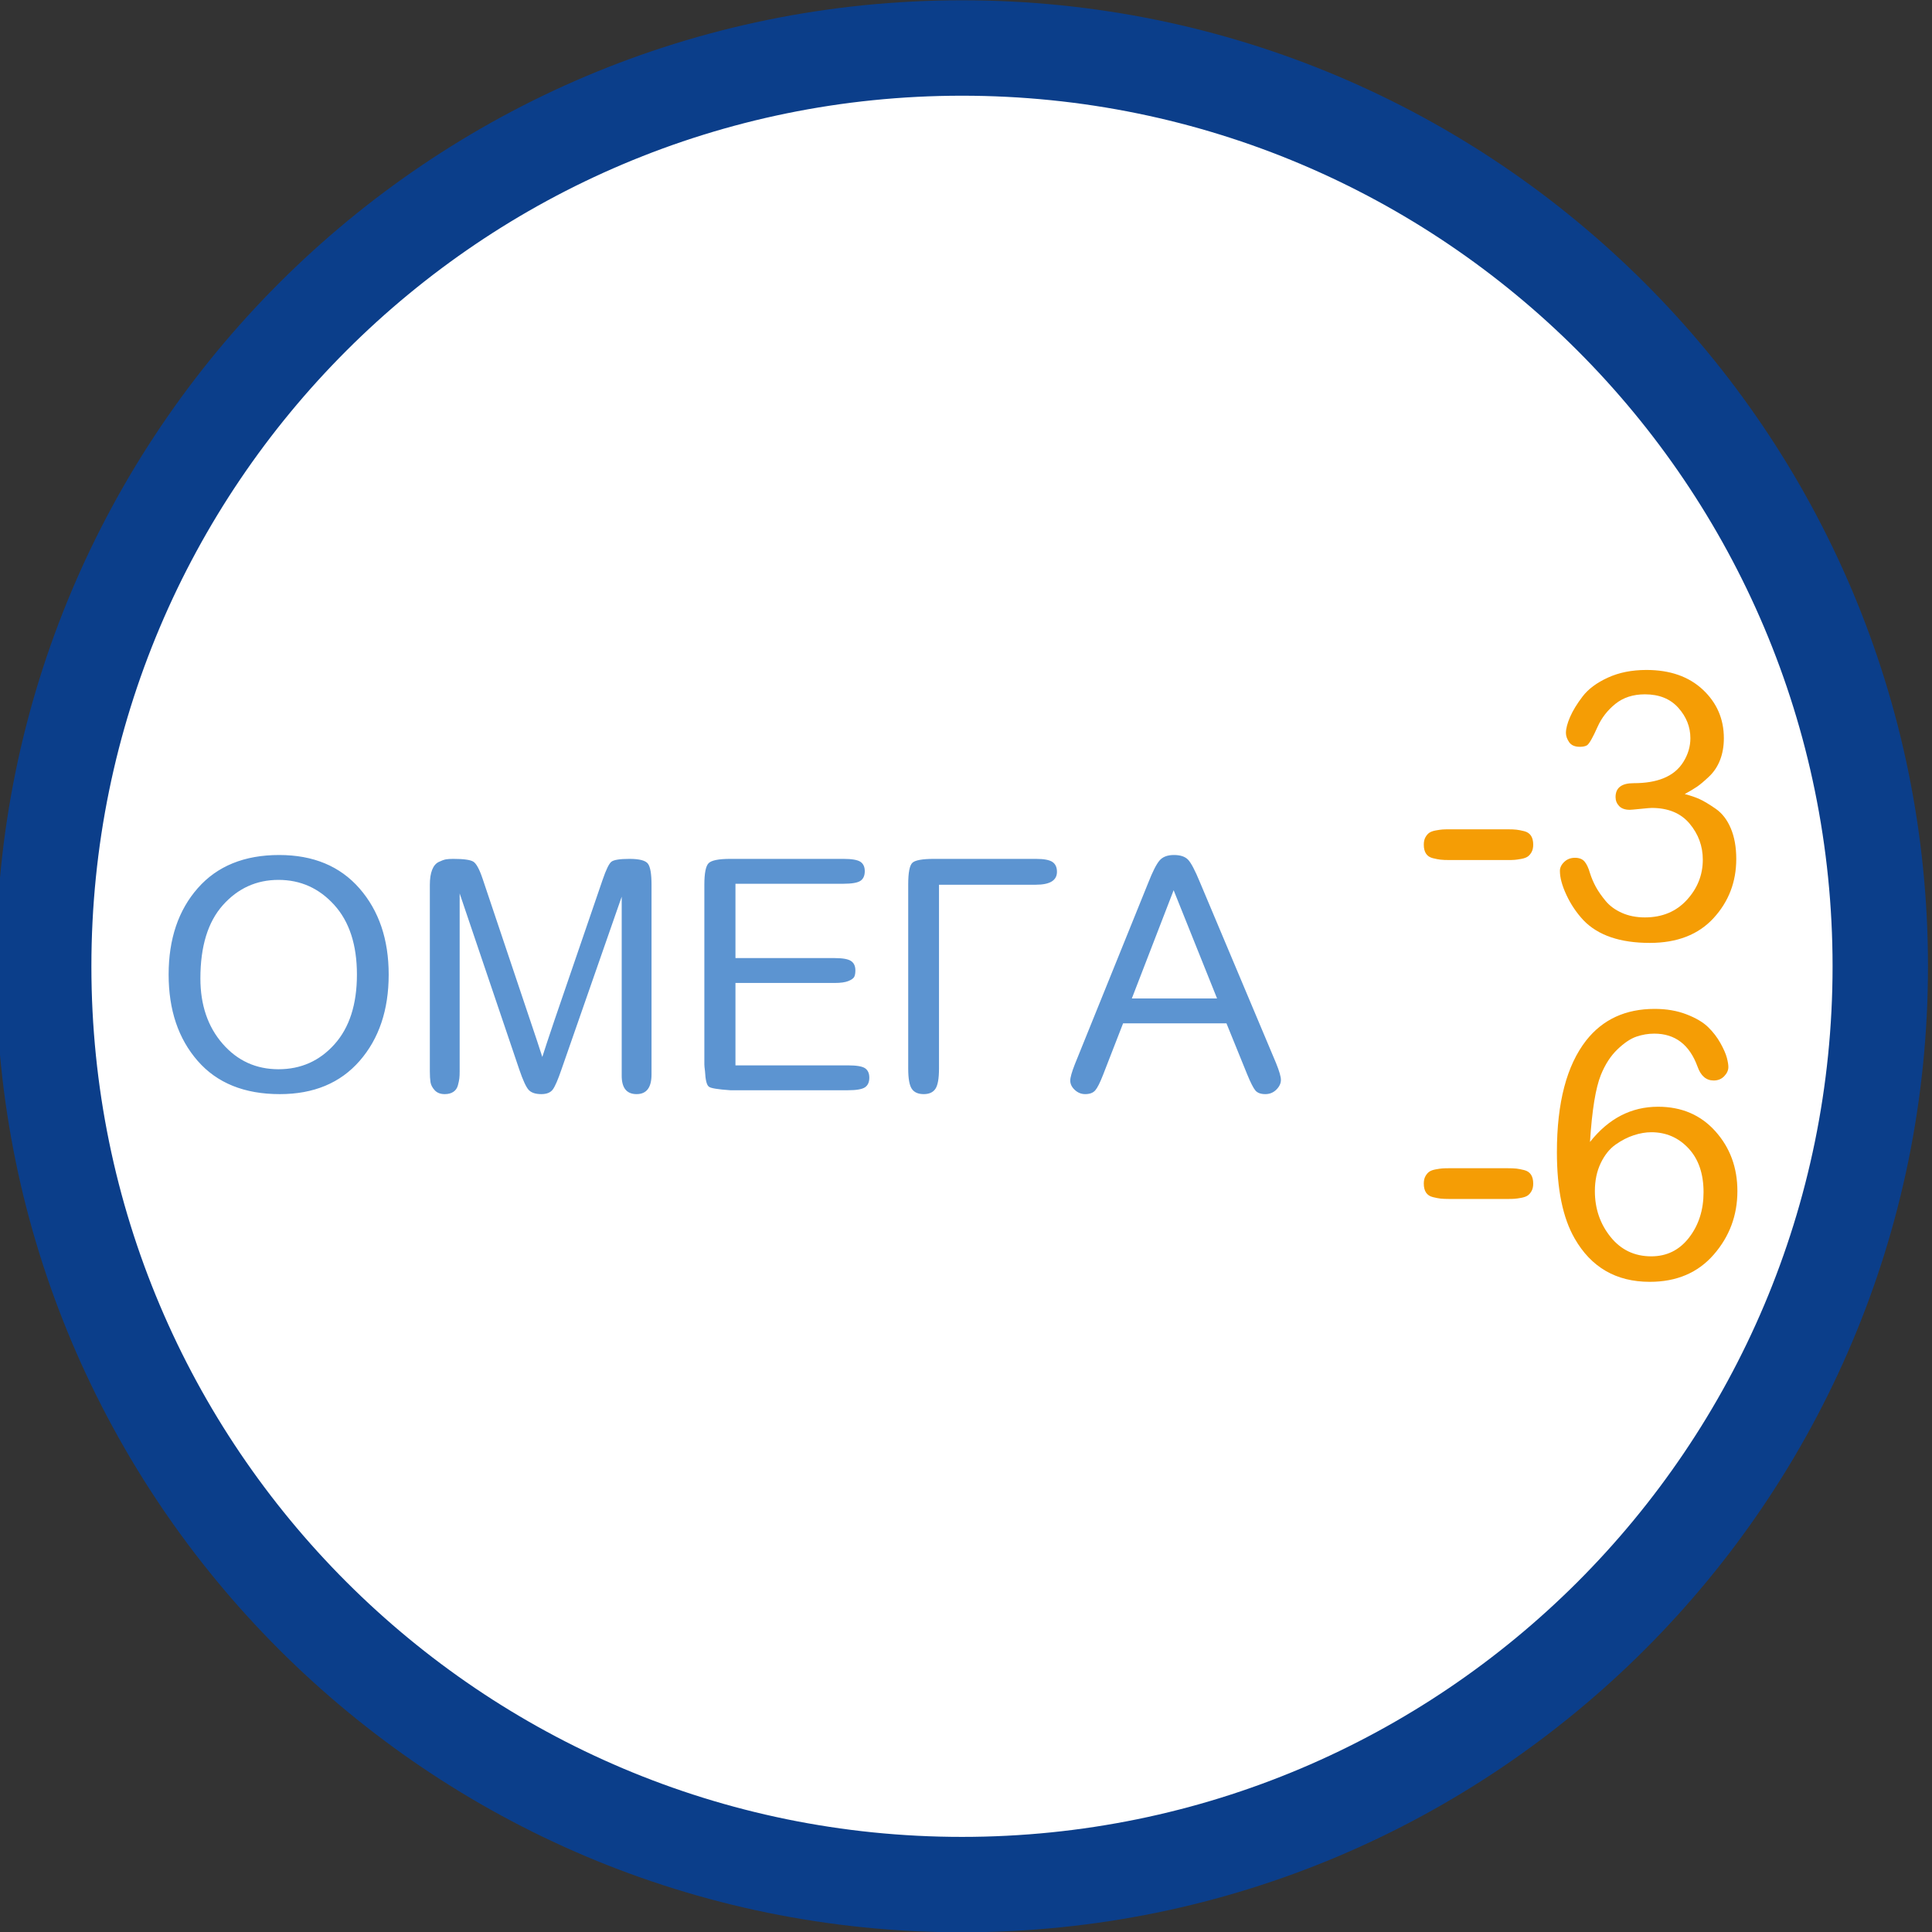<?xml version="1.0" encoding="UTF-8"?> <!-- Creator: CorelDRAW 2019 (64-Bit) --> <svg xmlns="http://www.w3.org/2000/svg" xmlns:xlink="http://www.w3.org/1999/xlink" xml:space="preserve" width="34.29mm" height="34.29mm" style="shape-rendering:geometricPrecision; text-rendering:geometricPrecision; image-rendering:optimizeQuality; fill-rule:evenodd; clip-rule:evenodd" viewBox="0 0 3429 3429"><rect x="0" y="0" width="3429" height="3429" fill="#333333" stroke="none"/> <defs> <style type="text/css"> <![CDATA[ .fil0 {fill:white} .fil3 {fill:#0B3E8A;fill-rule:nonzero} .fil1 {fill:#5C94D1;fill-rule:nonzero} .fil2 {fill:#F59D05;fill-rule:nonzero} ]]> </style> </defs> <g id="Слой_x0020_1">  <path class="fil0" d="M3337.2 1729.7c0,-900.13 -729.7,-1629.83 -1629.83,-1629.83 -900.13,0 -1629.83,729.7 -1629.83,1629.83 0,900.13 729.7,1629.83 1629.83,1629.83 900.13,0 1629.83,-729.7 1629.83,-1629.83z"></path> <path class="fil1" d="M495.43 1517.5c60.59,0 108.14,19.78 142.65,59.36 34.51,39.57 51.78,90.52 51.78,152.84 0,62.7 -17.17,113.75 -51.49,153.13 -34.32,39.38 -81.58,59.07 -141.78,59.07 -62.9,0 -111.5,-19.69 -145.82,-59.07 -34.32,-39.38 -51.48,-90.43 -51.48,-153.13 0,-63.09 17.26,-114.23 51.77,-153.42 34.51,-39.19 82.63,-58.78 144.37,-58.78zm-100.37 334.93c26.27,30.21 59.34,45.31 99.22,45.31 39.89,0 73.05,-14.81 99.51,-44.45 26.46,-29.63 39.69,-70.83 39.69,-123.59 0,-52.76 -13.42,-93.96 -40.26,-123.59 -26.85,-29.64 -59.83,-44.45 -98.94,-44.45 -39.12,0 -71.99,14.91 -98.65,44.73 -26.65,29.83 -39.98,73.22 -39.98,130.19 0,47.03 13.14,85.65 39.41,115.85zm367.85 49.33l0 -331.5c0,-10.7 1.34,-19.5 4.02,-26.38 2.69,-6.88 6.62,-11.57 11.8,-14.05 5.17,-2.49 9.39,-4.02 12.65,-4.59 3.26,-0.57 7.58,-0.86 12.94,-0.86 18.41,0 30.3,1.62 35.67,4.87 5.36,3.25 10.93,13.48 16.68,30.69l85.71 255.21c7.66,22.56 14.37,42.83 20.13,60.8 3.45,-11.09 10.73,-33.08 21.85,-65.96l85.13 -248.33c6.14,-17.97 11.31,-28.68 15.54,-32.12 4.21,-3.44 14.95,-5.16 32.21,-5.16 17.63,0 28.57,2.87 32.79,8.6 4.21,5.74 6.33,18.16 6.33,37.28l0 336.66c0,23.32 -8.83,34.98 -26.47,34.98 -17.63,0 -26.46,-10.89 -26.46,-32.69l0 -317.73 -106.98 306.83c-6.14,17.98 -11.23,29.73 -15.25,35.28 -4.03,5.54 -10.83,8.31 -20.42,8.31 -10.35,0 -17.83,-2.48 -22.43,-7.45 -4.61,-4.97 -10.16,-17.02 -16.68,-36.14l-105.84 -312.56 0 315.43c0,5.36 -0.19,9.66 -0.58,12.91 -0.38,3.25 -1.24,7.36 -2.58,12.33 -1.35,4.97 -4.04,8.79 -8.06,11.47 -4.03,2.67 -9.1,4.01 -15.24,4.01 -7.67,0 -13.61,-2.29 -17.83,-6.88 -4.23,-4.59 -6.71,-9.37 -7.49,-14.34 -0.76,-4.97 -1.14,-11.28 -1.14,-18.92zm733.97 -333.22l-191.55 0 0 131.91 176.01 0c14.19,0 23.87,1.72 29.05,5.16 5.18,3.44 7.77,8.99 7.77,16.63 0,4.97 -0.67,8.8 -2.01,11.47 -1.35,2.68 -4.8,5.17 -10.35,7.46 -5.57,2.29 -13.72,3.44 -24.46,3.44l-176.01 0 0 146.25 199.6 0c15.34,0 25.5,1.72 30.48,5.16 4.99,3.44 7.48,8.99 7.48,16.63 0,8.03 -2.58,13.77 -7.76,17.21 -5.18,3.44 -15.24,5.16 -30.2,5.16l-208.8 0c-22.25,-1.53 -34.9,-3.63 -37.96,-6.31 -3.84,-2.68 -6.14,-11.85 -6.91,-27.53 -0.77,-5.73 -1.15,-9.75 -1.15,-12.04l0 -318.88c0,-20.26 2.49,-32.98 7.47,-38.14 4.99,-5.16 17.84,-7.74 38.55,-7.74l200.75 0c14.95,0 25.01,1.72 30.2,5.16 5.17,3.44 7.76,8.99 7.76,16.63 0,8.03 -2.59,13.77 -7.76,17.21 -5.19,3.44 -15.25,5.16 -30.2,5.16zm341.67 1.72l-171.98 0 0 326.33c0,17.59 -2.11,29.54 -6.33,35.85 -4.22,6.31 -11.12,9.46 -20.71,9.46 -9.97,0 -17.06,-3.15 -21.28,-9.46 -4.22,-6.31 -6.32,-18.26 -6.32,-35.85l0 -326.9c0,-21.03 2.48,-33.84 7.47,-38.43 4.98,-4.59 17.83,-6.88 38.54,-6.88l180.61 0c14.2,0 23.97,1.82 29.34,5.45 5.37,3.63 8.05,9.46 8.05,17.49 0,15.29 -12.46,22.94 -37.39,22.94zm375.05 336.66l-36.82 -90.62 -183.49 0 -35.67 91.76c-5.36,13.77 -9.97,22.85 -13.8,27.25 -3.84,4.39 -9.78,6.59 -17.83,6.59 -6.9,0 -13.04,-2.48 -18.4,-7.45 -5.38,-4.97 -8.06,-10.52 -8.06,-16.64 0,-5.35 2.68,-14.91 8.06,-28.67l130.57 -322.89c7.66,-19.5 14.28,-32.5 19.84,-39 5.57,-6.5 14.09,-9.75 25.59,-9.75 11.13,0 19.37,2.67 24.74,8.03 5.37,5.35 12.46,18.73 21.28,40.14l135.18 321.17c5.75,14.15 8.62,24.09 8.62,29.83 0,6.11 -2.68,11.85 -8.04,17.2 -5.38,5.36 -11.9,8.03 -19.56,8.03 -8.05,0 -13.9,-2.1 -17.55,-6.31 -3.64,-4.2 -8.53,-13.76 -14.66,-28.67zm-130.58 -326.91l-74.2 192.13 151.28 0 -77.08 -192.13z"></path> <g id="_2741325429456"> <path class="fil2" d="M2573.06 1471.88l102.11 0c7.11,0 12.56,0.22 16.35,0.67 3.78,0.44 8.34,1.33 13.68,2.66 5.33,1.33 9.34,3.99 12.01,7.98 2.67,4 4,9.32 4,15.98 0,5.32 -1,9.75 -3,13.3 -2,3.55 -4.34,6.21 -7.01,7.99 -2.66,1.77 -6.45,3.1 -11.34,3.99 -4.89,0.89 -8.79,1.44 -11.68,1.66 -2.89,0.23 -7.24,0.34 -13.01,0.34l-102.11 0c-7.12,0 -12.57,-0.22 -16.35,-0.67 -3.79,-0.44 -8.35,-1.33 -13.69,-2.66 -5.34,-1.33 -9.34,-3.99 -12.01,-7.98 -2.67,-4 -4.01,-9.32 -4.01,-15.97 0,-5.33 1,-9.76 3.01,-13.31 2,-3.55 4.33,-6.21 7.01,-7.99 2.67,-1.77 6.45,-3.1 11.34,-3.99 4.9,-0.89 8.79,-1.44 11.68,-1.66 2.9,-0.23 7.23,-0.34 13.02,-0.34zm417.1 -62.55c10.23,2.66 19.02,5.66 26.36,8.99 7.34,3.32 16.8,8.98 28.36,16.96 11.58,7.99 20.59,19.63 27.03,34.94 6.46,15.3 9.68,33.38 9.68,54.23 0,40.81 -13.46,75.86 -40.37,105.14 -26.92,29.28 -64.63,43.92 -113.12,43.92 -52.5,0 -91.66,-13.31 -117.46,-39.93 -12.46,-13.31 -22.58,-28.28 -30.36,-44.92 -7.8,-16.63 -11.69,-30.94 -11.69,-42.92 0,-5.76 2.56,-11.09 7.67,-15.97 5.12,-4.88 11.47,-7.32 19.03,-7.32 7.56,0 13.24,2.22 17.02,6.66 3.78,4.44 7,11.31 9.67,20.63 2.68,8.43 6.12,16.52 10.35,24.28 4.22,7.77 10.01,16.09 17.35,24.96 7.34,8.87 17.02,15.97 29.04,21.29 12,5.32 25.57,7.99 40.71,7.99 30.7,0 55.5,-10.32 74.4,-30.95 18.91,-20.62 28.37,-44.47 28.37,-71.53 0,-23.95 -7.79,-45.25 -23.36,-63.88 -15.58,-18.63 -38.04,-27.95 -67.41,-27.95 -2.22,0 -8.79,0.56 -19.69,1.67 -10.89,1.11 -17.24,1.66 -19.01,1.66 -8.46,0 -14.8,-2.22 -19.03,-6.65 -4.22,-4.44 -6.34,-9.76 -6.34,-15.97 0,-16.42 10.68,-24.62 32.04,-24.62 20.91,0 38.49,-2.89 52.72,-8.65 15.58,-6.21 27.47,-15.97 35.71,-29.28 8.23,-13.31 12.34,-27.29 12.34,-41.92 0,-19.97 -7.12,-37.93 -21.35,-53.9 -14.24,-15.97 -34.04,-23.96 -59.39,-23.96 -20.92,0 -38.39,5.66 -52.4,16.97 -14.01,11.31 -24.58,24.95 -31.7,40.92 -8.46,19.08 -14.69,29.95 -18.69,32.61 -3.11,1.77 -7.34,2.66 -12.67,2.66 -8.9,0 -15.25,-2.77 -19.03,-8.32 -3.78,-5.54 -5.67,-10.98 -5.67,-16.3 0,-7.54 2.45,-16.97 7.34,-28.28 4.9,-11.31 12.35,-23.51 22.36,-36.6 10.01,-13.09 24.91,-24.18 44.71,-33.27 19.8,-9.09 42.61,-13.64 68.41,-13.64 41.83,0 75.19,11.64 100.11,34.93 24.91,23.29 37.37,52.02 37.37,86.18 0,14.19 -2.22,27.06 -6.67,38.59 -4.46,11.53 -11.01,21.4 -19.69,29.61 -8.68,8.21 -15.8,14.2 -21.35,17.97 -5.57,3.77 -12.8,8.09 -21.7,12.97z"></path> </g> <g id="_2741325430320"> <path class="fil2" d="M2573.06 2073.42l102.11 0c7.11,0 12.56,0.22 16.35,0.67 3.78,0.44 8.34,1.33 13.68,2.66 5.33,1.33 9.34,3.99 12.01,7.98 2.67,4 4,9.32 4,15.98 0,5.32 -1,9.75 -3,13.3 -2,3.55 -4.34,6.21 -7.01,7.99 -2.66,1.77 -6.45,3.1 -11.34,3.99 -4.89,0.89 -8.79,1.44 -11.68,1.66 -2.89,0.23 -7.24,0.34 -13.01,0.34l-102.11 0c-7.12,0 -12.57,-0.22 -16.35,-0.67 -3.79,-0.44 -8.35,-1.33 -13.69,-2.66 -5.34,-1.33 -9.34,-3.99 -12.01,-7.98 -2.67,-4 -4.01,-9.32 -4.01,-15.97 0,-5.33 1,-9.76 3.01,-13.31 2,-3.55 4.33,-6.21 7.01,-7.99 2.67,-1.77 6.45,-3.1 11.34,-3.99 4.9,-0.89 8.79,-1.44 11.68,-1.66 2.9,-0.23 7.23,-0.34 13.02,-0.34zm248.92 -46.58c32.93,-41.7 73.19,-62.55 120.8,-62.55 41.83,0 75.75,14.53 101.77,43.59 26.03,29.06 39.05,64.43 39.05,106.13 0,43.03 -14.01,80.63 -42.05,112.79 -28.03,32.16 -65.85,48.25 -113.45,48.25 -59.62,0 -104.12,-25.73 -133.48,-77.19 -20.91,-36.38 -31.36,-87.4 -31.36,-153.05 0,-87.84 17.35,-153.93 52.05,-198.3 29.37,-37.26 69.85,-55.89 121.47,-55.89 20.91,0 39.7,3.22 56.38,9.65 16.69,6.43 29.48,13.97 38.39,22.62 8.89,8.65 16.23,18.19 22.02,28.62 5.78,10.42 9.56,19.07 11.34,25.95 1.78,6.87 2.67,12.31 2.67,16.3 0,5.77 -2.45,11.2 -7.34,16.3 -4.89,5.1 -11.12,7.65 -18.69,7.65 -13.34,0 -22.91,-8.2 -28.7,-24.62 -14.23,-39.03 -39.82,-58.55 -76.75,-58.55 -10.68,0 -21.24,1.77 -31.7,5.32 -10.45,3.55 -21.68,11.09 -33.7,22.62 -12.01,11.54 -21.8,26.62 -29.36,45.25 -9.34,23.07 -15.8,62.77 -19.36,119.11zm108.79 202.96c27.58,0 49.94,-11.09 67.07,-33.27 17.13,-22.19 25.69,-49.02 25.69,-80.52 0,-32.83 -8.89,-58.78 -26.7,-77.85 -17.79,-19.08 -39.81,-28.62 -66.06,-28.62 -9.79,0 -20.14,1.78 -31.03,5.33 -10.9,3.54 -21.7,9.09 -32.38,16.63 -10.67,7.54 -19.45,18.52 -26.36,32.94 -6.9,14.42 -10.34,30.94 -10.34,49.57 0,31.06 9.23,58.12 27.7,81.18 18.46,23.07 42.6,34.61 72.41,34.61z"></path> </g> <path class="fil3" d="M1707.37 0.53c473.43,0 902.05,191.91 1212.32,502.18 310.26,310.25 502.18,738.9 502.18,1212.32 0,473.43 -191.91,902.06 -502.18,1212.32 -310.26,310.27 -738.89,502.18 -1212.32,502.18 -473.42,0 -902.06,-191.91 -1212.32,-502.18 -310.27,-310.27 -502.18,-738.89 -502.18,-1212.32 0,-473.42 191.92,-902.06 502.18,-1212.32 310.26,-310.26 738.9,-502.18 1212.32,-502.18zm1092.6 621.9c-279.61,-279.61 -665.9,-452.56 -1092.6,-452.56 -426.69,0 -812.99,172.95 -1092.6,452.56 -279.61,279.61 -452.56,665.91 -452.56,1092.6 0,426.7 172.95,812.99 452.56,1092.6 279.6,279.61 665.91,452.56 1092.6,452.56 426.7,0 813,-172.95 1092.6,-452.56 279.61,-279.6 452.56,-665.9 452.56,-1092.6 0,-426.69 -172.95,-813 -452.56,-1092.6z"></path> </g> </svg> 